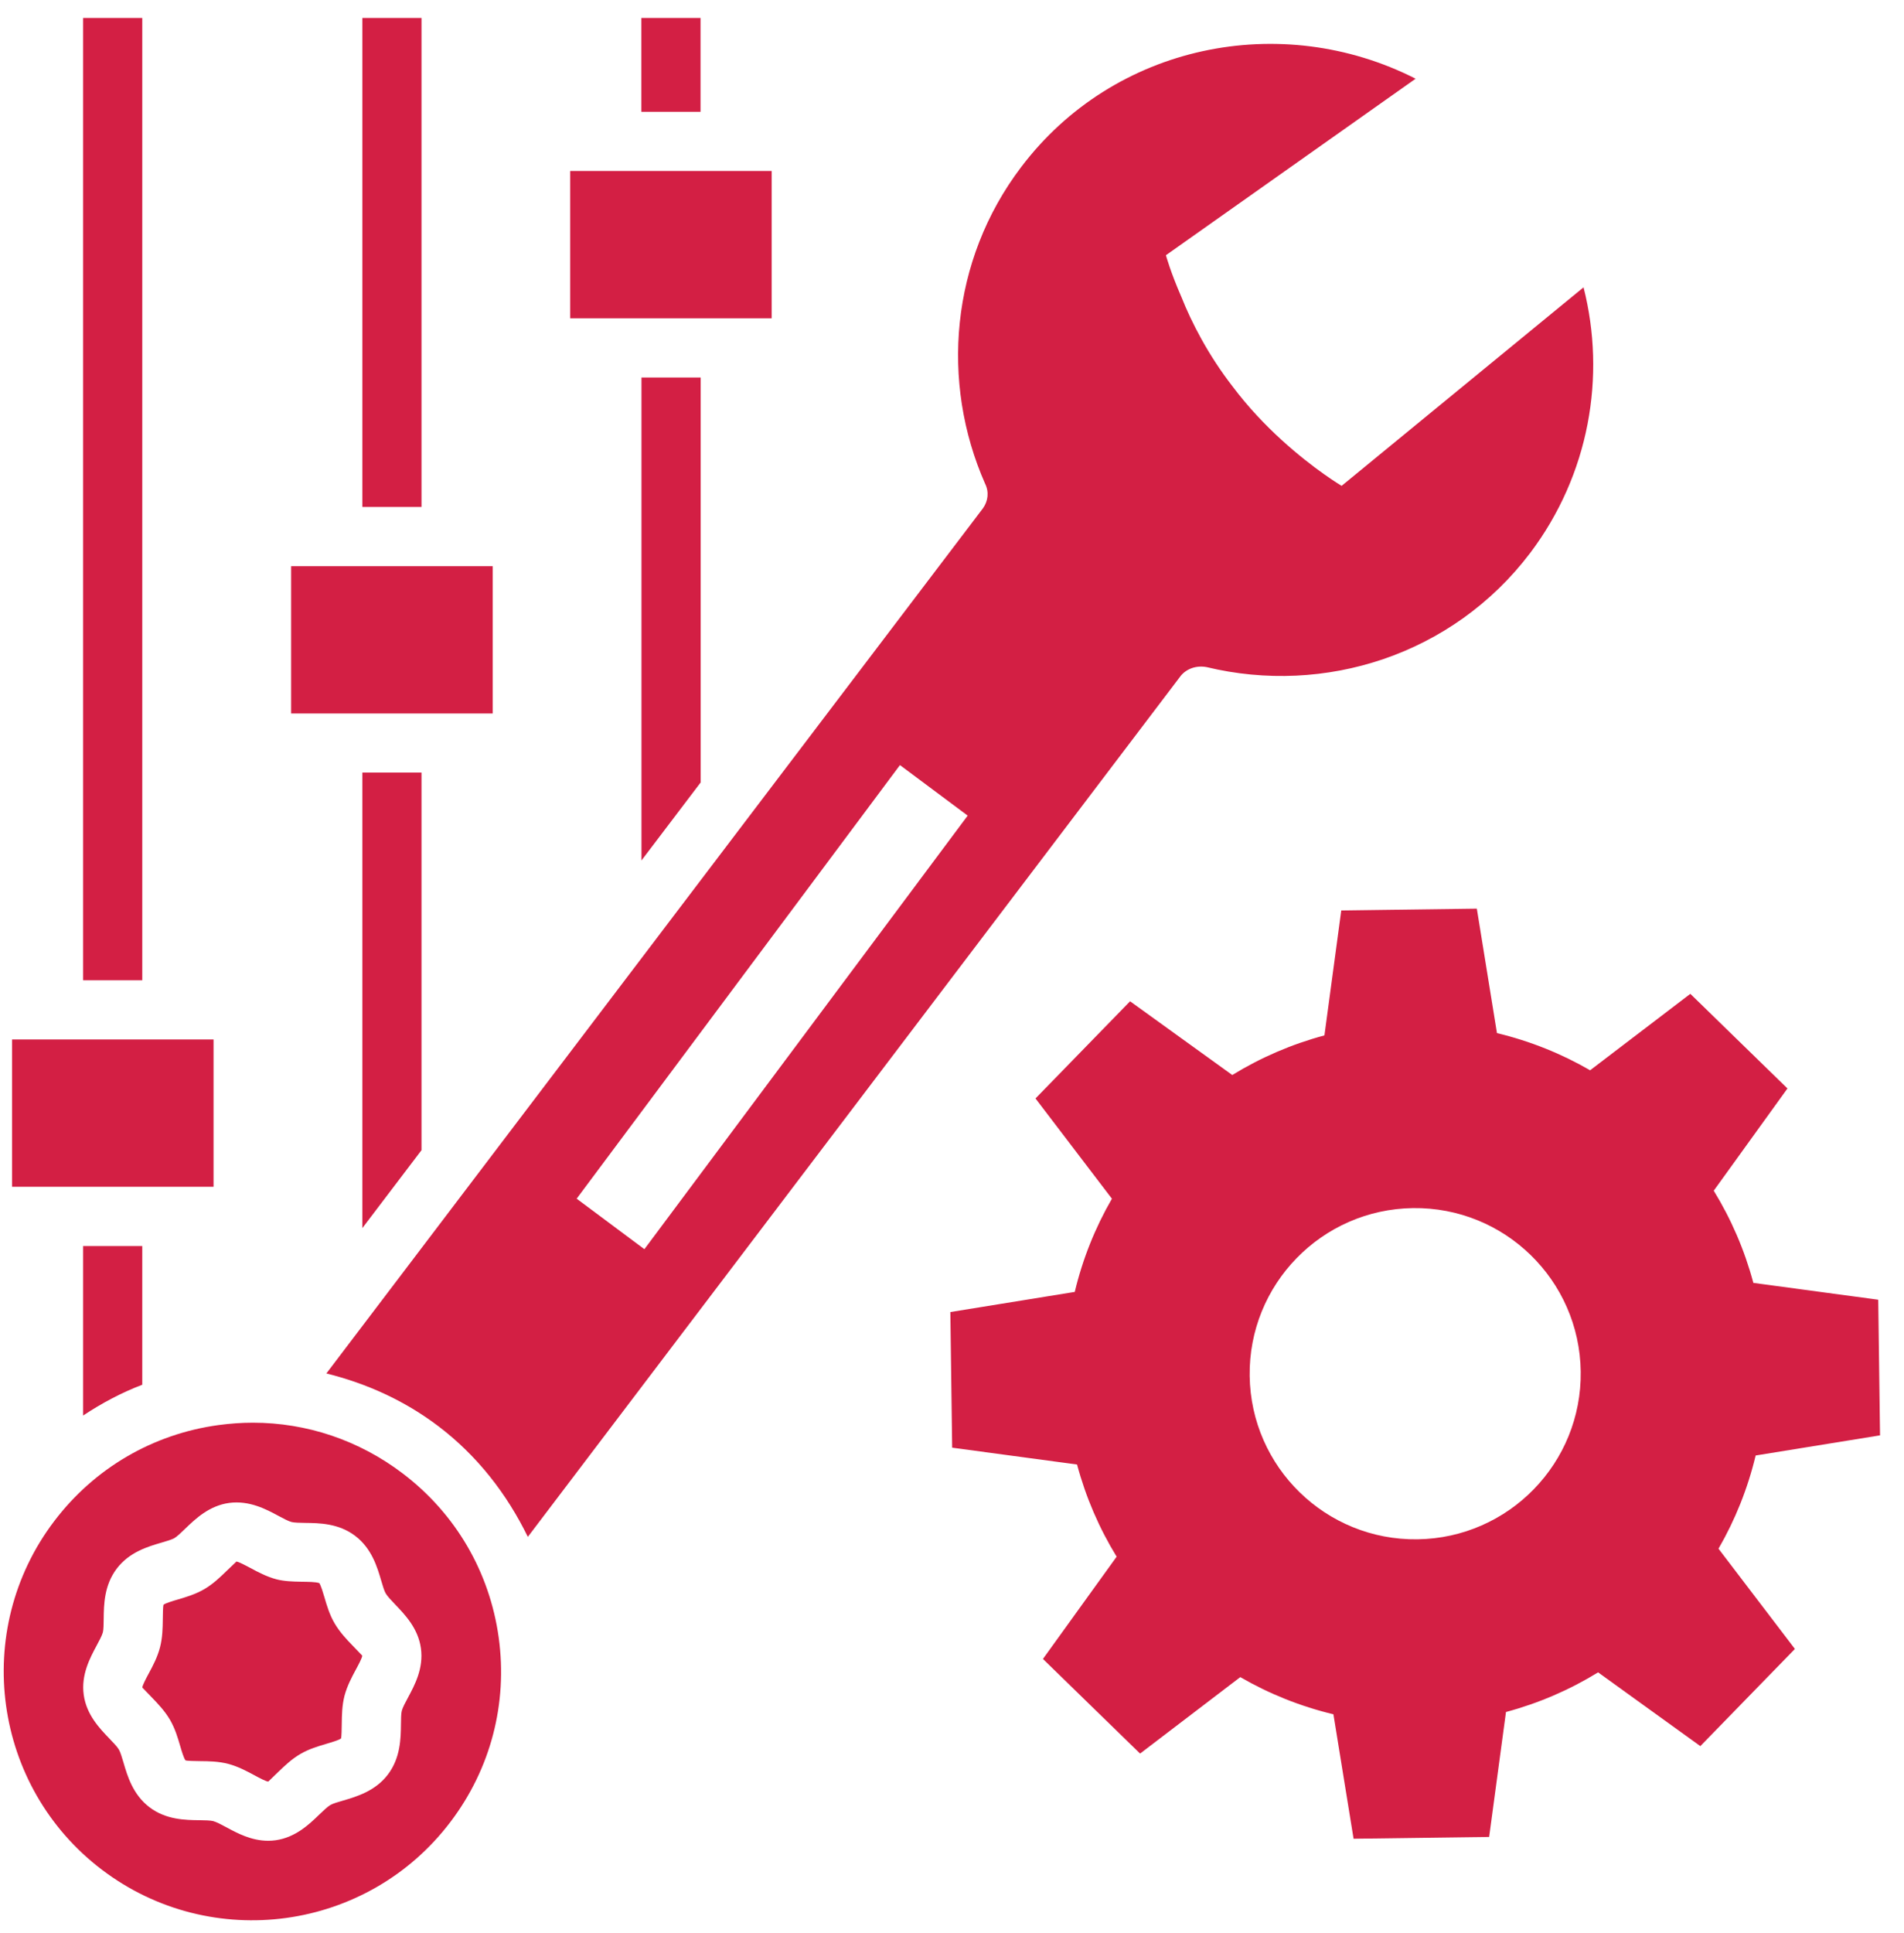 <svg xmlns="http://www.w3.org/2000/svg" width="68" height="69" viewBox="0 0 68 69" fill="none"><path d="M62.702 51.96L67.144 51.241L67.08 46.399L62.62 45.798C62.305 44.622 61.826 43.518 61.205 42.507L63.838 38.857L60.369 35.479L56.79 38.208C55.763 37.614 54.646 37.165 53.463 36.881L52.744 32.438L47.902 32.503L47.301 36.963C46.125 37.278 45.021 37.757 44.01 38.377L40.36 35.745L36.982 39.214L39.711 42.793C39.117 43.82 38.668 44.936 38.384 46.12L33.941 46.839L34.006 51.681L38.466 52.282C38.781 53.457 39.26 54.562 39.88 55.572L37.248 59.223L40.717 62.601L44.296 59.872C45.323 60.466 46.439 60.915 47.622 61.199L48.342 65.641L53.184 65.577L53.785 61.117C54.96 60.802 56.065 60.323 57.075 59.702L60.726 62.335L64.104 58.866L61.375 55.287C61.969 54.26 62.418 53.144 62.702 51.96ZM50.621 54.952C47.356 54.995 44.675 52.383 44.631 49.118C44.588 45.854 47.2 43.172 50.464 43.128C53.729 43.085 56.411 45.697 56.454 48.962C56.498 52.226 53.886 54.908 50.621 54.952Z" fill="#D31F44"></path><path d="M17.596 20.213H10.398V25.471H17.596V20.213Z" fill="#D31F44"></path><path d="M7.627 37.108H0.43V42.367H7.627V37.108Z" fill="#D31F44"></path><path d="M25.019 0.641H22.906V3.991H25.019V0.641Z" fill="#D31F44"></path><path d="M15.054 0.641H12.941V18.098H15.054V0.641Z" fill="#D31F44"></path><path d="M5.081 0.641H2.969V34.995H5.081V0.641Z" fill="#D31F44"></path><path d="M27.56 6.104H20.363V11.363H27.56V6.104Z" fill="#D31F44"></path><path d="M5.081 44.483H2.969V50.533C3.633 50.093 4.334 49.718 5.081 49.434V44.483Z" fill="#D31F44"></path><path d="M17.812 58.465C17.488 56.114 16.269 54.03 14.379 52.598C12.819 51.414 10.955 50.789 9.029 50.789C8.623 50.789 8.213 50.819 7.802 50.874C5.452 51.196 3.367 52.416 1.934 54.307C-1.025 58.209 -0.258 63.792 3.644 66.751C7.552 69.712 13.133 68.943 16.089 65.039C17.523 63.15 18.134 60.813 17.812 58.465ZM14.572 60.601C14.478 60.775 14.38 60.958 14.35 61.073C14.324 61.17 14.322 61.376 14.32 61.556C14.314 62.06 14.305 62.752 13.854 63.348C13.405 63.94 12.739 64.137 12.253 64.279C12.081 64.329 11.885 64.385 11.798 64.438C11.697 64.497 11.549 64.638 11.404 64.777C11.046 65.124 10.556 65.596 9.841 65.696C9.751 65.708 9.664 65.714 9.577 65.714C8.976 65.714 8.469 65.44 8.086 65.233C7.911 65.139 7.728 65.042 7.614 65.012C7.516 64.986 7.31 64.983 7.13 64.98C6.625 64.974 5.932 64.968 5.339 64.517C4.745 64.064 4.55 63.401 4.409 62.917C4.357 62.743 4.3 62.549 4.248 62.461C4.19 62.358 4.045 62.21 3.907 62.066C3.562 61.706 3.087 61.217 2.99 60.501C2.892 59.788 3.214 59.187 3.45 58.748C3.546 58.571 3.643 58.388 3.674 58.273C3.699 58.176 3.702 57.973 3.703 57.79C3.709 57.286 3.718 56.594 4.169 55.999C4.62 55.406 5.283 55.212 5.766 55.071C5.94 55.02 6.137 54.962 6.226 54.911C6.326 54.852 6.475 54.708 6.618 54.57C6.977 54.225 7.469 53.75 8.187 53.653C8.907 53.559 9.502 53.877 9.94 54.113C10.115 54.207 10.296 54.304 10.411 54.334C10.508 54.36 10.713 54.363 10.895 54.366C11.398 54.372 12.091 54.378 12.685 54.829C13.278 55.28 13.473 55.943 13.614 56.426C13.666 56.6 13.723 56.797 13.775 56.883C13.837 56.989 13.98 57.139 14.118 57.283C14.463 57.643 14.936 58.132 15.033 58.845C15.132 59.561 14.808 60.162 14.572 60.601Z" fill="#D31F44"></path><path d="M11.951 57.953C11.769 57.644 11.672 57.314 11.587 57.022C11.54 56.863 11.463 56.604 11.404 56.515C11.126 56.424 10.414 56.521 9.873 56.38C9.517 56.285 9.209 56.12 8.938 55.973C8.777 55.888 8.534 55.758 8.444 55.746C8.412 55.773 8.213 55.964 8.082 56.091C7.861 56.306 7.61 56.548 7.293 56.733C6.978 56.916 6.648 57.013 6.358 57.099C6.188 57.149 5.907 57.231 5.838 57.29C5.82 57.346 5.816 57.641 5.814 57.818C5.81 58.121 5.805 58.463 5.714 58.811C5.621 59.167 5.455 59.477 5.309 59.748C5.222 59.91 5.092 60.154 5.082 60.243C5.107 60.269 5.299 60.469 5.425 60.599C5.64 60.823 5.884 61.077 6.071 61.395C6.252 61.707 6.349 62.034 6.433 62.323C6.483 62.494 6.566 62.777 6.626 62.844C6.682 62.865 6.977 62.868 7.154 62.871C7.456 62.874 7.797 62.877 8.147 62.968C8.506 63.062 8.814 63.23 9.086 63.375C9.247 63.463 9.49 63.593 9.58 63.602C9.605 63.578 9.805 63.387 9.937 63.257C10.159 63.045 10.411 62.8 10.729 62.615C11.043 62.432 11.37 62.338 11.659 62.252C11.827 62.202 12.111 62.12 12.18 62.061C12.2 62.002 12.204 61.707 12.206 61.53C12.21 61.23 12.214 60.888 12.304 60.537C12.399 60.181 12.565 59.871 12.711 59.6C12.798 59.438 12.929 59.197 12.938 59.105C12.913 59.079 12.721 58.878 12.593 58.746C12.379 58.525 12.138 58.271 11.951 57.953Z" fill="#D31F44"></path><path d="M25.023 13.477H22.91V30.717L25.023 27.934V13.477Z" fill="#D31F44"></path><path d="M15.054 27.581H12.941V43.842L15.054 41.06V27.581Z" fill="#D31F44"></path><path d="M56.555 10.258L47.915 17.344C47.915 17.344 46.926 16.759 45.769 15.704C45.193 15.178 44.575 14.536 44.018 13.792C43.151 12.674 42.557 11.517 42.192 10.599C41.801 9.708 41.64 9.111 41.64 9.111L50.558 2.81C45.744 0.364 39.783 1.584 36.469 5.966C33.938 9.302 33.587 13.65 35.181 17.265C35.33 17.561 35.288 17.891 35.106 18.145C35.106 18.145 15.588 43.852 11.656 49.031C13.088 49.386 14.448 49.998 15.658 50.916C17.05 51.971 18.105 53.337 18.851 54.865C22.814 49.641 42.171 24.125 42.171 24.125C42.38 23.87 42.732 23.747 43.092 23.815C47.301 24.831 51.882 23.39 54.648 19.743C56.761 16.944 57.365 13.436 56.555 10.258ZM23.014 44.595L20.595 42.792L32.141 27.313L34.56 29.117L23.014 44.595Z" fill="#D31F44"></path></svg>